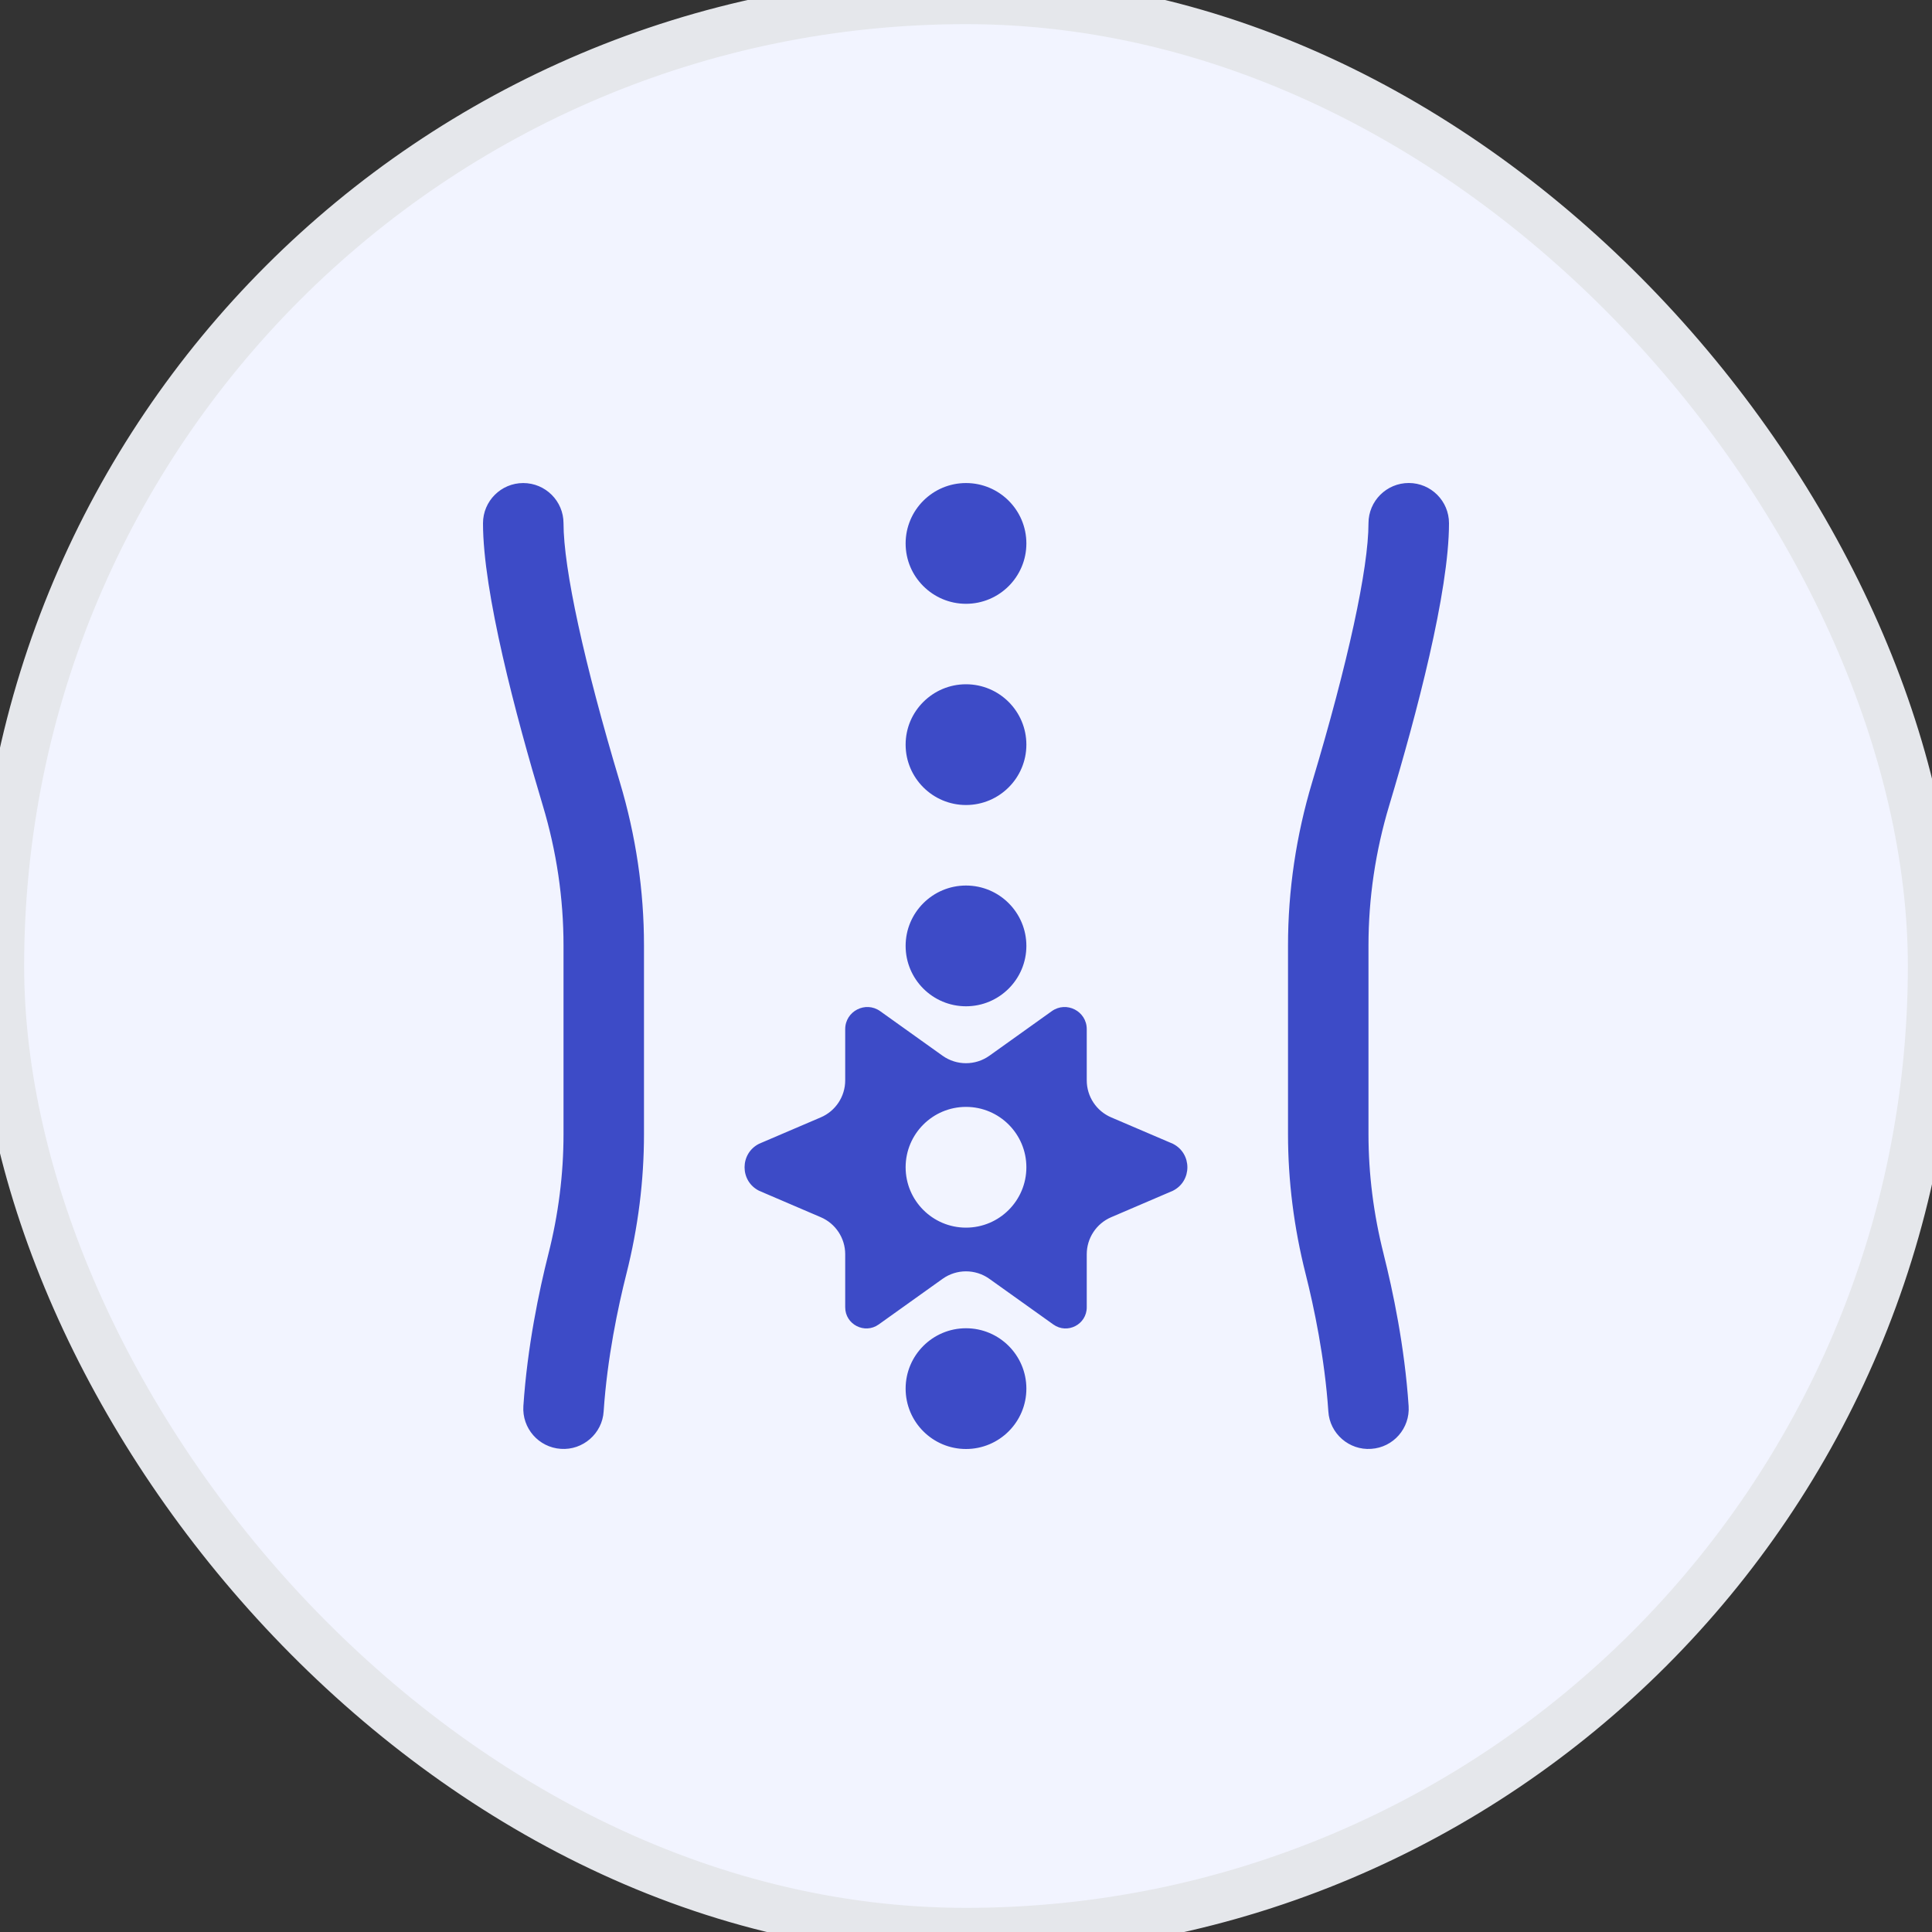 <svg width="40" height="40" viewBox="0 0 40 40" fill="none" xmlns="http://www.w3.org/2000/svg">
<rect x="0" y="0" width="40" height="40" fill="#333333" stroke="none"/>
<rect width="40" height="40" rx="20" fill="#F2F4FF"/>
<rect width="40" height="40" rx="20" stroke="#E5E7EB"/>
<path d="M28.647 25.967C28.837 26.722 29.082 27.88 29.164 29.111C29.195 29.57 28.848 29.968 28.388 29.997C27.934 30.03 27.53 29.682 27.502 29.222C27.427 28.115 27.205 27.063 27.031 26.373C26.789 25.417 26.667 24.444 26.667 23.483V19.573C26.667 18.436 26.835 17.3 27.167 16.194C27.908 13.724 28.333 11.77 28.333 10.833C28.333 10.373 28.707 10 29.167 10C29.627 10 30 10.373 30 10.833C30 12.254 29.328 14.793 28.763 16.673C28.477 17.623 28.333 18.599 28.333 19.573V23.483C28.333 24.306 28.438 25.142 28.647 25.965V25.967ZM11.667 10.834C11.667 10.374 11.293 10.001 10.833 10.001C10.373 10.001 10 10.374 10 10.834C10 12.255 10.672 14.794 11.237 16.674C11.523 17.624 11.667 18.6 11.667 19.574V23.484C11.667 24.307 11.562 25.143 11.353 25.966C11.162 26.721 10.918 27.879 10.836 29.11C10.805 29.569 11.152 29.967 11.612 29.997C12.066 30.029 12.47 29.681 12.498 29.221C12.572 28.114 12.795 27.062 12.969 26.373C13.211 25.416 13.333 24.444 13.333 23.482V19.572C13.333 18.436 13.165 17.299 12.833 16.193C12.092 13.723 11.667 11.769 11.667 10.832V10.834ZM20 20.834C20.69 20.834 21.25 20.274 21.25 19.584C21.25 18.894 20.69 18.334 20 18.334C19.31 18.334 18.75 18.894 18.75 19.584C18.75 20.274 19.31 20.834 20 20.834ZM20 27.5C19.31 27.5 18.75 28.06 18.75 28.75C18.75 29.44 19.31 30 20 30C20.69 30 21.25 29.44 21.25 28.75C21.25 28.06 20.69 27.5 20 27.5ZM20 16.667C20.69 16.667 21.25 16.107 21.25 15.417C21.25 14.727 20.69 14.167 20 14.167C19.31 14.167 18.75 14.727 18.75 15.417C18.75 16.107 19.31 16.667 20 16.667ZM20 12.501C20.69 12.501 21.25 11.941 21.25 11.251C21.25 10.561 20.69 10.001 20 10.001C19.31 10.001 18.75 10.561 18.75 11.251C18.75 11.941 19.31 12.501 20 12.501ZM24.282 24.654L23.006 25.201C22.699 25.332 22.5 25.634 22.5 25.967V27.066C22.5 27.422 22.098 27.629 21.808 27.422L20.484 26.477C20.194 26.27 19.805 26.27 19.515 26.477L18.192 27.422C17.902 27.628 17.499 27.422 17.499 27.066V25.967C17.499 25.634 17.3 25.332 16.993 25.201L15.717 24.654C15.315 24.454 15.315 23.881 15.717 23.68L16.993 23.134C17.3 23.003 17.499 22.701 17.499 22.368V21.308C17.499 20.935 17.92 20.719 18.223 20.935L19.515 21.858C19.805 22.064 20.194 22.064 20.484 21.858L21.776 20.935C22.079 20.719 22.5 20.935 22.5 21.308V22.368C22.5 22.701 22.699 23.003 23.006 23.134L24.282 23.68C24.684 23.881 24.684 24.454 24.282 24.654ZM21.25 24.167C21.25 23.477 20.69 22.917 20 22.917C19.31 22.917 18.75 23.477 18.75 24.167C18.75 24.857 19.31 25.417 20 25.417C20.69 25.417 21.25 24.857 21.25 24.167Z" fill="#3D4BC7"/>
</svg>
